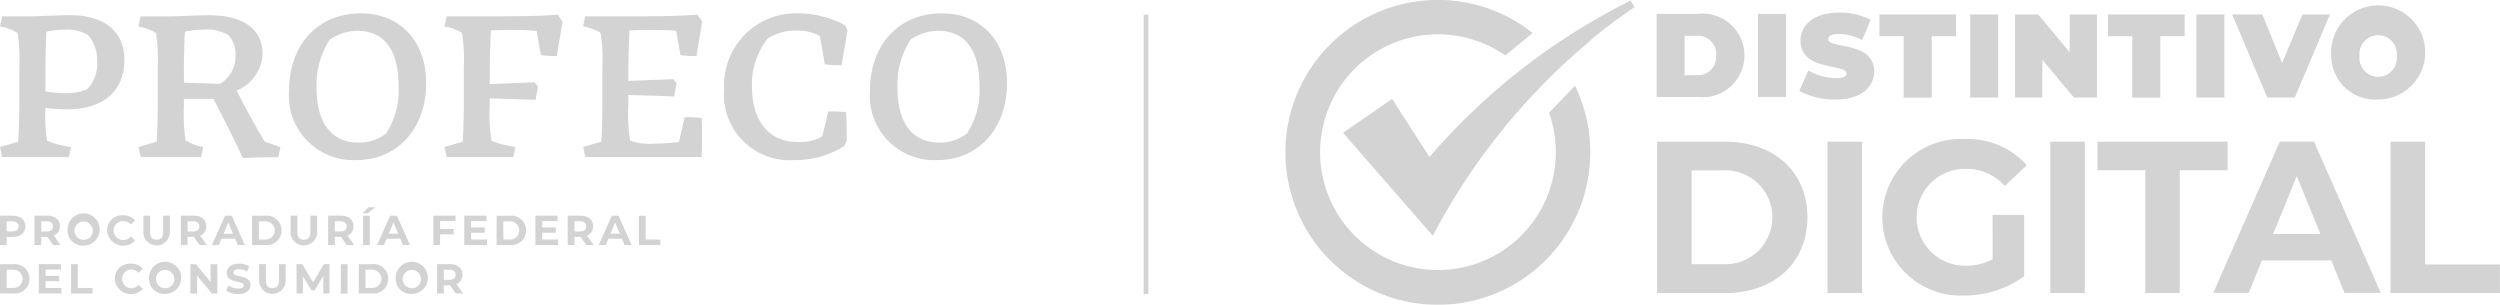 <svg xmlns="http://www.w3.org/2000/svg" width="148.495" height="18.106" viewBox="0 0 148.495 18.106">
  <g id="Distintivo_Digital_DA21WUG3131525" opacity="0.997">
    <g id="Group_13374" data-name="Group 13374" transform="translate(76.353)">
      <g id="Group_13361" data-name="Group 13361" transform="translate(22.076 8.261)">
        <g id="Group_13354" data-name="Group 13354" transform="translate(0 0.155)">
          <path id="Path_10051" data-name="Path 10051" d="M266.05,22.75h4.033c2.9,0,4.895,1.772,4.895,4.491s-1.99,4.5-4.895,4.5H266.05Zm3.929,7.277a2.789,2.789,0,1,0,0-5.572H268.1v5.572Z" transform="translate(-266.05 -22.75)" fill="#d3d3d3"/>
        </g>
        <g id="Group_13355" data-name="Group 13355" transform="translate(10.122 0.155)">
          <path id="Path_10052" data-name="Path 10052" d="M293.41,22.75h2.053v8.986H293.41Z" transform="translate(-293.41 -22.75)" fill="#d3d3d3"/>
        </g>
        <g id="Group_13356" data-name="Group 13356" transform="translate(13.37)">
          <path id="Path_10053" data-name="Path 10053" d="M308.746,26.836h1.876V30.48a6.08,6.08,0,0,1-3.589,1.143,4.651,4.651,0,1,1,.037-9.293,4.707,4.707,0,0,1,3.714,1.554l-1.317,1.232a2.991,2.991,0,0,0-2.294-1.014,2.875,2.875,0,1,0-.026,5.749,3.246,3.246,0,0,0,1.6-.385Z" transform="translate(-302.19 -22.33)" fill="#d3d3d3"/>
        </g>
        <g id="Group_13357" data-name="Group 13357" transform="translate(23.352 0.155)">
          <path id="Path_10054" data-name="Path 10054" d="M329.17,22.75h2.053v8.986H329.17Z" transform="translate(-329.17 -22.75)" fill="#d3d3d3"/>
        </g>
        <g id="Group_13358" data-name="Group 13358" transform="translate(26.156 0.155)">
          <path id="Path_10055" data-name="Path 10055" d="M339.591,24.444H336.75V22.75h7.732v1.694h-2.841v7.292h-2.053V24.444Z" transform="translate(-336.75 -22.75)" fill="#d3d3d3"/>
        </g>
        <g id="Group_13359" data-name="Group 13359" transform="translate(33.034 0.152)">
          <path id="Path_10056" data-name="Path 10056" d="M362.351,29.8h-4.121l-.784,1.924H355.34l3.955-8.986h2.027l3.97,8.986h-2.157Zm-.647-1.576L360.3,24.786l-1.406,3.441Z" transform="translate(-355.34 -22.74)" fill="#d3d3d3"/>
        </g>
        <g id="Group_13360" data-name="Group 13360" transform="translate(43.563 0.155)">
          <path id="Path_10057" data-name="Path 10057" d="M383.8,22.75h2.053v7.292H390.3v1.694h-6.5Z" transform="translate(-383.8 -22.75)" fill="#d3d3d3"/>
        </g>
      </g>
      <g id="Group_13372" data-name="Group 13372" transform="translate(22.046 0.744)">
        <g id="Group_13362" data-name="Group 13362" transform="translate(0 0.081)">
          <path id="Path_10058" data-name="Path 10058" d="M265.97,2.23H268.4a2.486,2.486,0,1,1,0,4.935H265.97Zm2.36,3.637A1.084,1.084,0,0,0,269.507,4.7a1.086,1.086,0,0,0-1.176-1.169h-.7V5.87h.7Z" transform="translate(-265.97 -2.23)" fill="#d3d3d3"/>
        </g>
        <g id="Group_13363" data-name="Group 13363" transform="translate(6.023 0.081)">
          <path id="Path_10059" data-name="Path 10059" d="M282.25,2.23h1.665V7.165H282.25Z" transform="translate(-282.25 -2.23)" fill="#d3d3d3"/>
        </g>
        <g id="Group_13364" data-name="Group 13364" transform="translate(8.476 0.004)">
          <path id="Path_10060" data-name="Path 10060" d="M288.88,6.674l.536-1.213a3.407,3.407,0,0,0,1.628.451c.474,0,.64-.1.64-.266,0-.622-2.73-.118-2.73-1.961,0-.918.77-1.665,2.3-1.665a3.921,3.921,0,0,1,1.861.429l-.5,1.206a3.032,3.032,0,0,0-1.376-.366c-.488,0-.64.141-.64.311,0,.592,2.73.1,2.73,1.92,0,.9-.77,1.665-2.3,1.665A4.463,4.463,0,0,1,288.88,6.674Z" transform="translate(-288.88 -2.02)" fill="#d3d3d3"/>
        </g>
        <g id="Group_13365" data-name="Group 13365" transform="translate(13.237 0.115)">
          <path id="Path_10061" data-name="Path 10061" d="M303.2,3.611H301.75V2.32H306.3V3.611h-1.447V7.259h-1.665V3.611Z" transform="translate(-301.75 -2.32)" fill="#d3d3d3"/>
        </g>
        <g id="Group_13366" data-name="Group 13366" transform="translate(18.628 0.115)">
          <path id="Path_10062" data-name="Path 10062" d="M316.32,2.32h1.665V7.255H316.32Z" transform="translate(-316.32 -2.32)" fill="#d3d3d3"/>
        </g>
        <g id="Group_13367" data-name="Group 13367" transform="translate(21.291 0.115)">
          <path id="Path_10063" data-name="Path 10063" d="M328.385,2.32V7.255h-1.369L325.14,5.013V7.255h-1.62V2.32h1.369l1.876,2.242V2.32Z" transform="translate(-323.52 -2.32)" fill="#d3d3d3"/>
        </g>
        <g id="Group_13368" data-name="Group 13368" transform="translate(26.811 0.115)">
          <path id="Path_10064" data-name="Path 10064" d="M339.887,3.611H338.44V2.32h4.554V3.611h-1.447V7.259h-1.665V3.611Z" transform="translate(-338.44 -2.32)" fill="#d3d3d3"/>
        </g>
        <g id="Group_13369" data-name="Group 13369" transform="translate(32.061 0.115)">
          <path id="Path_10065" data-name="Path 10065" d="M352.63,2.32h1.665V7.255H352.63Z" transform="translate(-352.63 -2.32)" fill="#d3d3d3"/>
        </g>
        <g id="Group_13370" data-name="Group 13370" transform="translate(34.188 0.115)">
          <path id="Path_10066" data-name="Path 10066" d="M364.188,2.32,362.1,7.255h-1.635L358.38,2.32h1.791l1.176,2.886,1.206-2.886h1.635Z" transform="translate(-358.38 -2.32)" fill="#d3d3d3"/>
        </g>
        <g id="Group_13371" data-name="Group 13371" transform="translate(40.074)">
          <path id="Path_10067" data-name="Path 10067" d="M374.29,4.592a2.794,2.794,0,1,1,2.786,2.582A2.605,2.605,0,0,1,374.29,4.592Zm3.892,0a1.113,1.113,0,1,0-2.212,0,1.113,1.113,0,1,0,2.212,0Z" transform="translate(-374.29 -2.01)" fill="#d3d3d3"/>
        </g>
      </g>
      <g id="Group_13373" data-name="Group 13373">
        <path id="Path_10068" data-name="Path 10068" d="M223.576,5.091,222.037,6.7a7,7,0,1,1-2.6-3.407l1.628-1.332a9.055,9.055,0,1,0,3.422,7.092A8.958,8.958,0,0,0,223.576,5.091Z" transform="translate(-206.38)" fill="#d3d3d3"/>
        <path id="Path_10069" data-name="Path 10069" d="M232.722.08A38.237,38.237,0,0,0,220.8,9.329l-.037.055,0-.007h0l-2.22-3.455L215.63,7.938l5.324,6.108s.022-.033.059-.092A38.177,38.177,0,0,1,230.162,2.6c.111-.1.218-.2.329-.3.5-.407.943-.747,1.31-1.021l.366-.255c.252-.185.507-.366.766-.548Z" transform="translate(-212.208 -0.05)" fill="#d3d3d3"/>
      </g>
    </g>
    <g id="Group_13379" data-name="Group 13379" transform="translate(0 0.792)">
      <g id="XMLID_7_" transform="translate(67.932 0.081)">
        <rect id="Rectangle_8790" data-name="Rectangle 8790" width="0.277" height="16.597" fill="#d3d3d3"/>
      </g>
      <g id="Group_13378" data-name="Group 13378">
        <g id="Group_13375" data-name="Group 13375">
          <path id="Path_10070" data-name="Path 10070" d="M1.073,9.958c.037-.2.074-1.635.074-2.231V5.577a10.043,10.043,0,0,0-.107-2.09A3,3,0,0,0,0,3.106l.129-.6H1.872c.407,0,1.706-.07,2.257-.07,2.042,0,3.259.932,3.259,2.664C7.388,6.965,6.112,8.03,4,8.03a9.837,9.837,0,0,1-1.3-.085A8.765,8.765,0,0,0,2.8,9.9a5.754,5.754,0,0,0,1.421.37l-.129.6H.129L0,10.268ZM5.205,3.605a2.464,2.464,0,0,0-1.291-.311,5.646,5.646,0,0,0-1.158.129C2.734,3.709,2.7,5.085,2.7,5.633V6.968a8.123,8.123,0,0,0,1.158.107,3.308,3.308,0,0,0,1.3-.226,2.119,2.119,0,0,0,.61-1.683A2.177,2.177,0,0,0,5.205,3.605Z" transform="translate(0 -2.329)" fill="#d3d3d3"/>
          <path id="Path_10071" data-name="Path 10071" d="M23.3,9.964c.037-.2.07-1.635.07-2.231V5.584a11.045,11.045,0,0,0-.1-2.075,3.028,3.028,0,0,0-1.051-.392l.129-.6h1.731c.418,0,1.743-.07,2.316-.07,2.005,0,3.2.777,3.2,2.327a2.473,2.473,0,0,1-1.539,2.149c.5.991,1.41,2.649,1.683,3.045l.918.311-.129.6c-.655,0-1.254.022-2.112.048-.263-.61-1.136-2.353-1.743-3.511H24.921v.392a11.045,11.045,0,0,0,.1,2.075,3.028,3.028,0,0,0,1.051.392l-.129.6H22.357l-.129-.6Zm1.624-3.511,2.149.07a1.94,1.94,0,0,0,.918-1.683,1.691,1.691,0,0,0-.429-1.217A2.588,2.588,0,0,0,26.138,3.3a6.95,6.95,0,0,0-1.147.118c-.037.24-.07,1.635-.07,2.231Z" transform="translate(-13.999 -2.335)" fill="#d3d3d3"/>
          <path id="Path_10072" data-name="Path 10072" d="M46.41,6.75c0-2.782,1.743-4.61,4.273-4.61,2.294,0,3.87,1.624,3.87,4.144,0,2.664-1.672,4.573-4.144,4.573A3.827,3.827,0,0,1,46.41,6.75ZM52.167,9.28A4.631,4.631,0,0,0,52.918,6.5c0-2.042-.74-3.319-2.46-3.319a2.878,2.878,0,0,0-1.635.525,4.931,4.931,0,0,0-.777,2.889c0,1.994.847,3.222,2.482,3.222A2.545,2.545,0,0,0,52.167,9.28Z" transform="translate(-29.24 -2.14)" fill="#d3d3d3"/>
          <path id="Path_10073" data-name="Path 10073" d="M72.437,9.914c.037-.2.07-1.635.07-2.231V5.533a10.043,10.043,0,0,0-.107-2.09,2.939,2.939,0,0,0-1.04-.381l.129-.6H74.6c1.41,0,2.542-.022,3.485-.1.085.107.226.322.285.418-.085.573-.252,1.491-.333,2.042a5.312,5.312,0,0,1-.954-.059l-.252-1.432a12.555,12.555,0,0,0-1.41-.059c-.477,0-.906.011-1.3.022-.022.252-.07,1.694-.07,2.294v.9l2.664-.107.2.252c-.037.2-.1.573-.144.788l-2.723-.085v.418a9.629,9.629,0,0,0,.107,2.1,5.754,5.754,0,0,0,1.421.37l-.129.6H71.493l-.129-.6Z" transform="translate(-44.959 -2.285)" fill="#d3d3d3"/>
          <path id="Path_10074" data-name="Path 10074" d="M94.687,9.914c.037-.2.07-1.635.07-2.231V5.533a10.043,10.043,0,0,0-.107-2.09,2.939,2.939,0,0,0-1.04-.381l.129-.6h3.115c1.432,0,2.59-.022,3.544-.1.085.107.226.322.285.418-.085.573-.252,1.491-.333,2.042a5.312,5.312,0,0,1-.955-.059l-.252-1.443c-.392-.037-.955-.048-1.469-.048-.477,0-.918.011-1.3.022C96.351,3.554,96.3,5,96.3,5.6v.7l2.664-.107.2.24c-.037.2-.107.585-.144.788L96.3,7.135v.622a9.688,9.688,0,0,0,.107,2.09,3.484,3.484,0,0,0,1.432.178,12.75,12.75,0,0,0,1.469-.1l.333-1.469a7.052,7.052,0,0,1,1.014.048c.037.751.037,1.528,0,2.316H93.743l-.129-.6Z" transform="translate(-58.978 -2.285)" fill="#d3d3d3"/>
          <path id="Path_10075" data-name="Path 10075" d="M122.083,9.458c.085-.348.215-.825.359-1.491a7.847,7.847,0,0,1,1.062.048c.037.455.037,1.254.037,1.694l-.155.322a5.435,5.435,0,0,1-2.96.825,3.907,3.907,0,0,1-4.166-4.262,4.266,4.266,0,0,1,4.38-4.454,6.046,6.046,0,0,1,2.782.692l.166.322c-.1.622-.252,1.469-.359,2.064a5.684,5.684,0,0,1-.991-.048c-.107-.718-.24-1.361-.3-1.694a2.832,2.832,0,0,0-1.373-.311,2.987,2.987,0,0,0-1.72.477,4.392,4.392,0,0,0-.932,2.852c0,1.994.98,3.282,2.675,3.282A2.658,2.658,0,0,0,122.083,9.458Z" transform="translate(-73.248 -2.14)" fill="#d3d3d3"/>
          <path id="Path_10076" data-name="Path 10076" d="M139.67,6.75c0-2.782,1.743-4.61,4.273-4.61,2.294,0,3.87,1.624,3.87,4.144,0,2.664-1.672,4.573-4.144,4.573A3.827,3.827,0,0,1,139.67,6.75Zm5.757,2.531a4.631,4.631,0,0,0,.751-2.782c0-2.042-.74-3.319-2.46-3.319a2.878,2.878,0,0,0-1.635.525,4.931,4.931,0,0,0-.777,2.889c0,1.994.847,3.222,2.482,3.222A2.545,2.545,0,0,0,145.427,9.28Z" transform="translate(-87.997 -2.14)" fill="#d3d3d3"/>
        </g>
        <g id="Group_13376" data-name="Group 13376" transform="translate(0 11.521)">
          <path id="Path_10077" data-name="Path 10077" d="M1.509,35.263c0,.388-.292.629-.755.629H.4v.481H0V34.63H.755C1.221,34.634,1.509,34.874,1.509,35.263Zm-.407,0c0-.192-.126-.3-.37-.3H.4v.6H.733C.977,35.566,1.1,35.455,1.1,35.263Z" transform="translate(0 -34.131)" fill="#d3d3d3"/>
          <path id="Path_10078" data-name="Path 10078" d="M6.64,36.373,6.3,35.888h-.37v.485h-.4V34.63h.755c.466,0,.755.24.755.633a.571.571,0,0,1-.359.551l.392.559Zm-.377-1.413H5.933v.607h.329c.248,0,.37-.115.37-.3S6.507,34.959,6.263,34.959Z" transform="translate(-3.484 -34.131)" fill="#d3d3d3"/>
          <path id="Path_10079" data-name="Path 10079" d="M10.85,35.459a.956.956,0,1,1,.955.9A.9.9,0,0,1,10.85,35.459Zm1.5,0a.544.544,0,1,0-.544.559A.533.533,0,0,0,12.348,35.459Z" transform="translate(-6.836 -34.086)" fill="#d3d3d3"/>
          <path id="Path_10080" data-name="Path 10080" d="M17.2,35.459a.894.894,0,0,1,.947-.9.915.915,0,0,1,.718.307l-.259.24a.563.563,0,0,0-.437-.2.559.559,0,1,0,0,1.117.55.55,0,0,0,.437-.207l.259.24a.959.959,0,0,1-1.665-.6Z" transform="translate(-10.837 -34.086)" fill="#d3d3d3"/>
          <path id="Path_10081" data-name="Path 10081" d="M23.02,35.607V34.63h.4v.962c0,.329.144.466.388.466s.388-.137.388-.466V34.63h.4v.977a.79.79,0,1,1-1.58,0Z" transform="translate(-14.503 -34.131)" fill="#d3d3d3"/>
          <path id="Path_10082" data-name="Path 10082" d="M30.14,36.373l-.337-.485h-.37v.485h-.4V34.63h.755c.466,0,.755.24.755.633a.571.571,0,0,1-.359.551l.392.559Zm-.377-1.413h-.329v.607h.329c.248,0,.37-.115.37-.3S30.007,34.959,29.763,34.959Z" transform="translate(-18.29 -34.131)" fill="#d3d3d3"/>
          <path id="Path_10083" data-name="Path 10083" d="M35.4,36h-.81l-.155.374H34.02L34.8,34.63h.4l.777,1.743h-.422Zm-.129-.3-.277-.666-.277.666Z" transform="translate(-21.434 -34.131)" fill="#d3d3d3"/>
          <path id="Path_10084" data-name="Path 10084" d="M40.47,34.64h.792a.874.874,0,1,1,0,1.739H40.47Zm.773,1.41a.541.541,0,1,0,0-1.08h-.37v1.08Z" transform="translate(-25.498 -34.137)" fill="#d3d3d3"/>
          <path id="Path_10085" data-name="Path 10085" d="M46.66,35.607V34.63h.4v.962c0,.329.144.466.388.466s.388-.137.388-.466V34.63h.4v.977a.79.79,0,1,1-1.58,0Z" transform="translate(-29.398 -34.131)" fill="#d3d3d3"/>
          <path id="Path_10086" data-name="Path 10086" d="M53.78,36.373l-.337-.485h-.37v.485h-.4V34.63h.755c.466,0,.755.24.755.633a.571.571,0,0,1-.359.551l.392.559ZM53.4,34.959h-.329v.607H53.4c.248,0,.37-.115.37-.3S53.65,34.959,53.4,34.959Z" transform="translate(-33.184 -34.131)" fill="#d3d3d3"/>
          <path id="Path_10087" data-name="Path 10087" d="M58.557,33.28h.418l-.451.359h-.3Zm-.311.5h.4v1.743h-.4Z" transform="translate(-36.681 -33.28)" fill="#d3d3d3"/>
          <path id="Path_10088" data-name="Path 10088" d="M61.92,36h-.81l-.155.374H60.54l.777-1.743h.4l.777,1.743h-.422Zm-.129-.3-.277-.666-.277.666Z" transform="translate(-38.142 -34.131)" fill="#d3d3d3"/>
          <path id="Path_10089" data-name="Path 10089" d="M69.973,34.949v.459h.807v.322h-.807v.633h-.4V34.62h1.317v.322h-.914Z" transform="translate(-43.832 -34.124)" fill="#d3d3d3"/>
          <path id="Path_10090" data-name="Path 10090" d="M75.887,36.051v.322H74.54V34.63h1.317v.322h-.914v.377h.81v.314h-.81v.4h.943Z" transform="translate(-46.963 -34.131)" fill="#d3d3d3"/>
          <path id="Path_10091" data-name="Path 10091" d="M79.73,34.64h.792a.874.874,0,1,1,0,1.739H79.73Zm.77,1.41a.541.541,0,1,0,0-1.08h-.37v1.08Z" transform="translate(-50.233 -34.137)" fill="#d3d3d3"/>
          <path id="Path_10092" data-name="Path 10092" d="M87.307,36.051v.322H85.96V34.63h1.317v.322h-.914v.377h.81v.314h-.81v.4h.943Z" transform="translate(-54.158 -34.131)" fill="#d3d3d3"/>
          <path id="Path_10093" data-name="Path 10093" d="M92.25,36.373l-.337-.485h-.37v.485h-.4V34.63h.755c.466,0,.755.24.755.633a.571.571,0,0,1-.359.551l.392.559Zm-.377-1.413h-.329v.607h.329c.248,0,.37-.115.37-.3S92.117,34.959,91.873,34.959Z" transform="translate(-57.422 -34.131)" fill="#d3d3d3"/>
          <path id="Path_10094" data-name="Path 10094" d="M97.51,36H96.7l-.155.374H96.13l.777-1.743h.4l.777,1.743h-.422Zm-.129-.3L97.1,35.03l-.277.666Z" transform="translate(-60.566 -34.131)" fill="#d3d3d3"/>
          <path id="Path_10095" data-name="Path 10095" d="M102.58,34.64h.4v1.413h.873v.329H102.58Z" transform="translate(-64.629 -34.137)" fill="#d3d3d3"/>
        </g>
        <g id="Group_13377" data-name="Group 13377" transform="translate(0 14.869)">
          <path id="Path_10096" data-name="Path 10096" d="M0,42.41H.792a.874.874,0,1,1,0,1.739H0Zm.77,1.41a.541.541,0,1,0,0-1.08H.4v1.08Z" transform="translate(0 -42.38)" fill="#d3d3d3"/>
          <path id="Path_10097" data-name="Path 10097" d="M7.577,43.821v.322H6.23V42.4H7.547v.322H6.63V43.1h.81v.314H6.63v.4h.947Z" transform="translate(-3.925 -42.374)" fill="#d3d3d3"/>
          <path id="Path_10098" data-name="Path 10098" d="M11.41,42.41h.4v1.413h.873v.329H11.41Z" transform="translate(-7.189 -42.38)" fill="#d3d3d3"/>
          <path id="Path_10099" data-name="Path 10099" d="M18.43,43.229a.894.894,0,0,1,.947-.9.915.915,0,0,1,.718.307l-.259.24a.563.563,0,0,0-.437-.2.559.559,0,0,0,0,1.117.55.55,0,0,0,.437-.207l.259.24a.959.959,0,0,1-1.665-.6Z" transform="translate(-11.612 -42.33)" fill="#d3d3d3"/>
          <path id="Path_10100" data-name="Path 10100" d="M23.93,43.229a.956.956,0,1,1,.955.9A.9.9,0,0,1,23.93,43.229Zm1.5,0a.544.544,0,1,0-.544.559A.533.533,0,0,0,25.428,43.229Z" transform="translate(-15.077 -42.33)" fill="#d3d3d3"/>
          <path id="Path_10101" data-name="Path 10101" d="M32.168,42.41v1.743h-.329l-.869-1.058v1.058h-.4V42.41H30.9l.866,1.058V42.41Z" transform="translate(-19.26 -42.38)" fill="#d3d3d3"/>
          <path id="Path_10102" data-name="Path 10102" d="M36.31,43.928l.137-.3a1.025,1.025,0,0,0,.573.181c.24,0,.337-.081.337-.185,0-.326-1.014-.1-1.014-.747,0-.3.24-.544.733-.544a1.143,1.143,0,0,1,.6.155l-.126.307a.983.983,0,0,0-.481-.137c-.24,0-.329.089-.329.2,0,.322,1.014.1,1.014.74,0,.292-.24.54-.74.54A1.31,1.31,0,0,1,36.31,43.928Z" transform="translate(-22.877 -42.33)" fill="#d3d3d3"/>
          <path id="Path_10103" data-name="Path 10103" d="M41.61,43.377V42.4h.4v.962c0,.329.144.466.388.466s.388-.137.388-.466V42.4h.4v.977a.79.79,0,1,1-1.58,0Z" transform="translate(-26.216 -42.374)" fill="#d3d3d3"/>
          <path id="Path_10104" data-name="Path 10104" d="M49.2,44.143l0-1.043-.514.862H48.5l-.511-.84v1.021H47.61V42.4h.333l.651,1.084.644-1.084h.329l0,1.743Z" transform="translate(-29.996 -42.374)" fill="#d3d3d3"/>
          <path id="Path_10105" data-name="Path 10105" d="M54.72,42.41h.4v1.743h-.4Z" transform="translate(-34.476 -42.38)" fill="#d3d3d3"/>
          <path id="Path_10106" data-name="Path 10106" d="M57.6,42.41h.792a.874.874,0,1,1,0,1.739H57.6Zm.77,1.41a.541.541,0,1,0,0-1.08H58v1.08Z" transform="translate(-36.29 -42.38)" fill="#d3d3d3"/>
          <path id="Path_10107" data-name="Path 10107" d="M63.53,43.229a.956.956,0,1,1,.955.9A.9.9,0,0,1,63.53,43.229Zm1.5,0a.544.544,0,1,0-.544.559A.533.533,0,0,0,65.028,43.229Z" transform="translate(-40.026 -42.33)" fill="#d3d3d3"/>
          <path id="Path_10108" data-name="Path 10108" d="M71.28,44.143l-.337-.485h-.37v.485h-.4V42.4h.755c.466,0,.755.24.755.633a.571.571,0,0,1-.359.551l.392.559ZM70.9,42.729h-.329v.607H70.9c.248,0,.37-.115.37-.3S71.15,42.729,70.9,42.729Z" transform="translate(-44.21 -42.374)" fill="#d3d3d3"/>
        </g>
      </g>
    </g>
  </g>
</svg>
